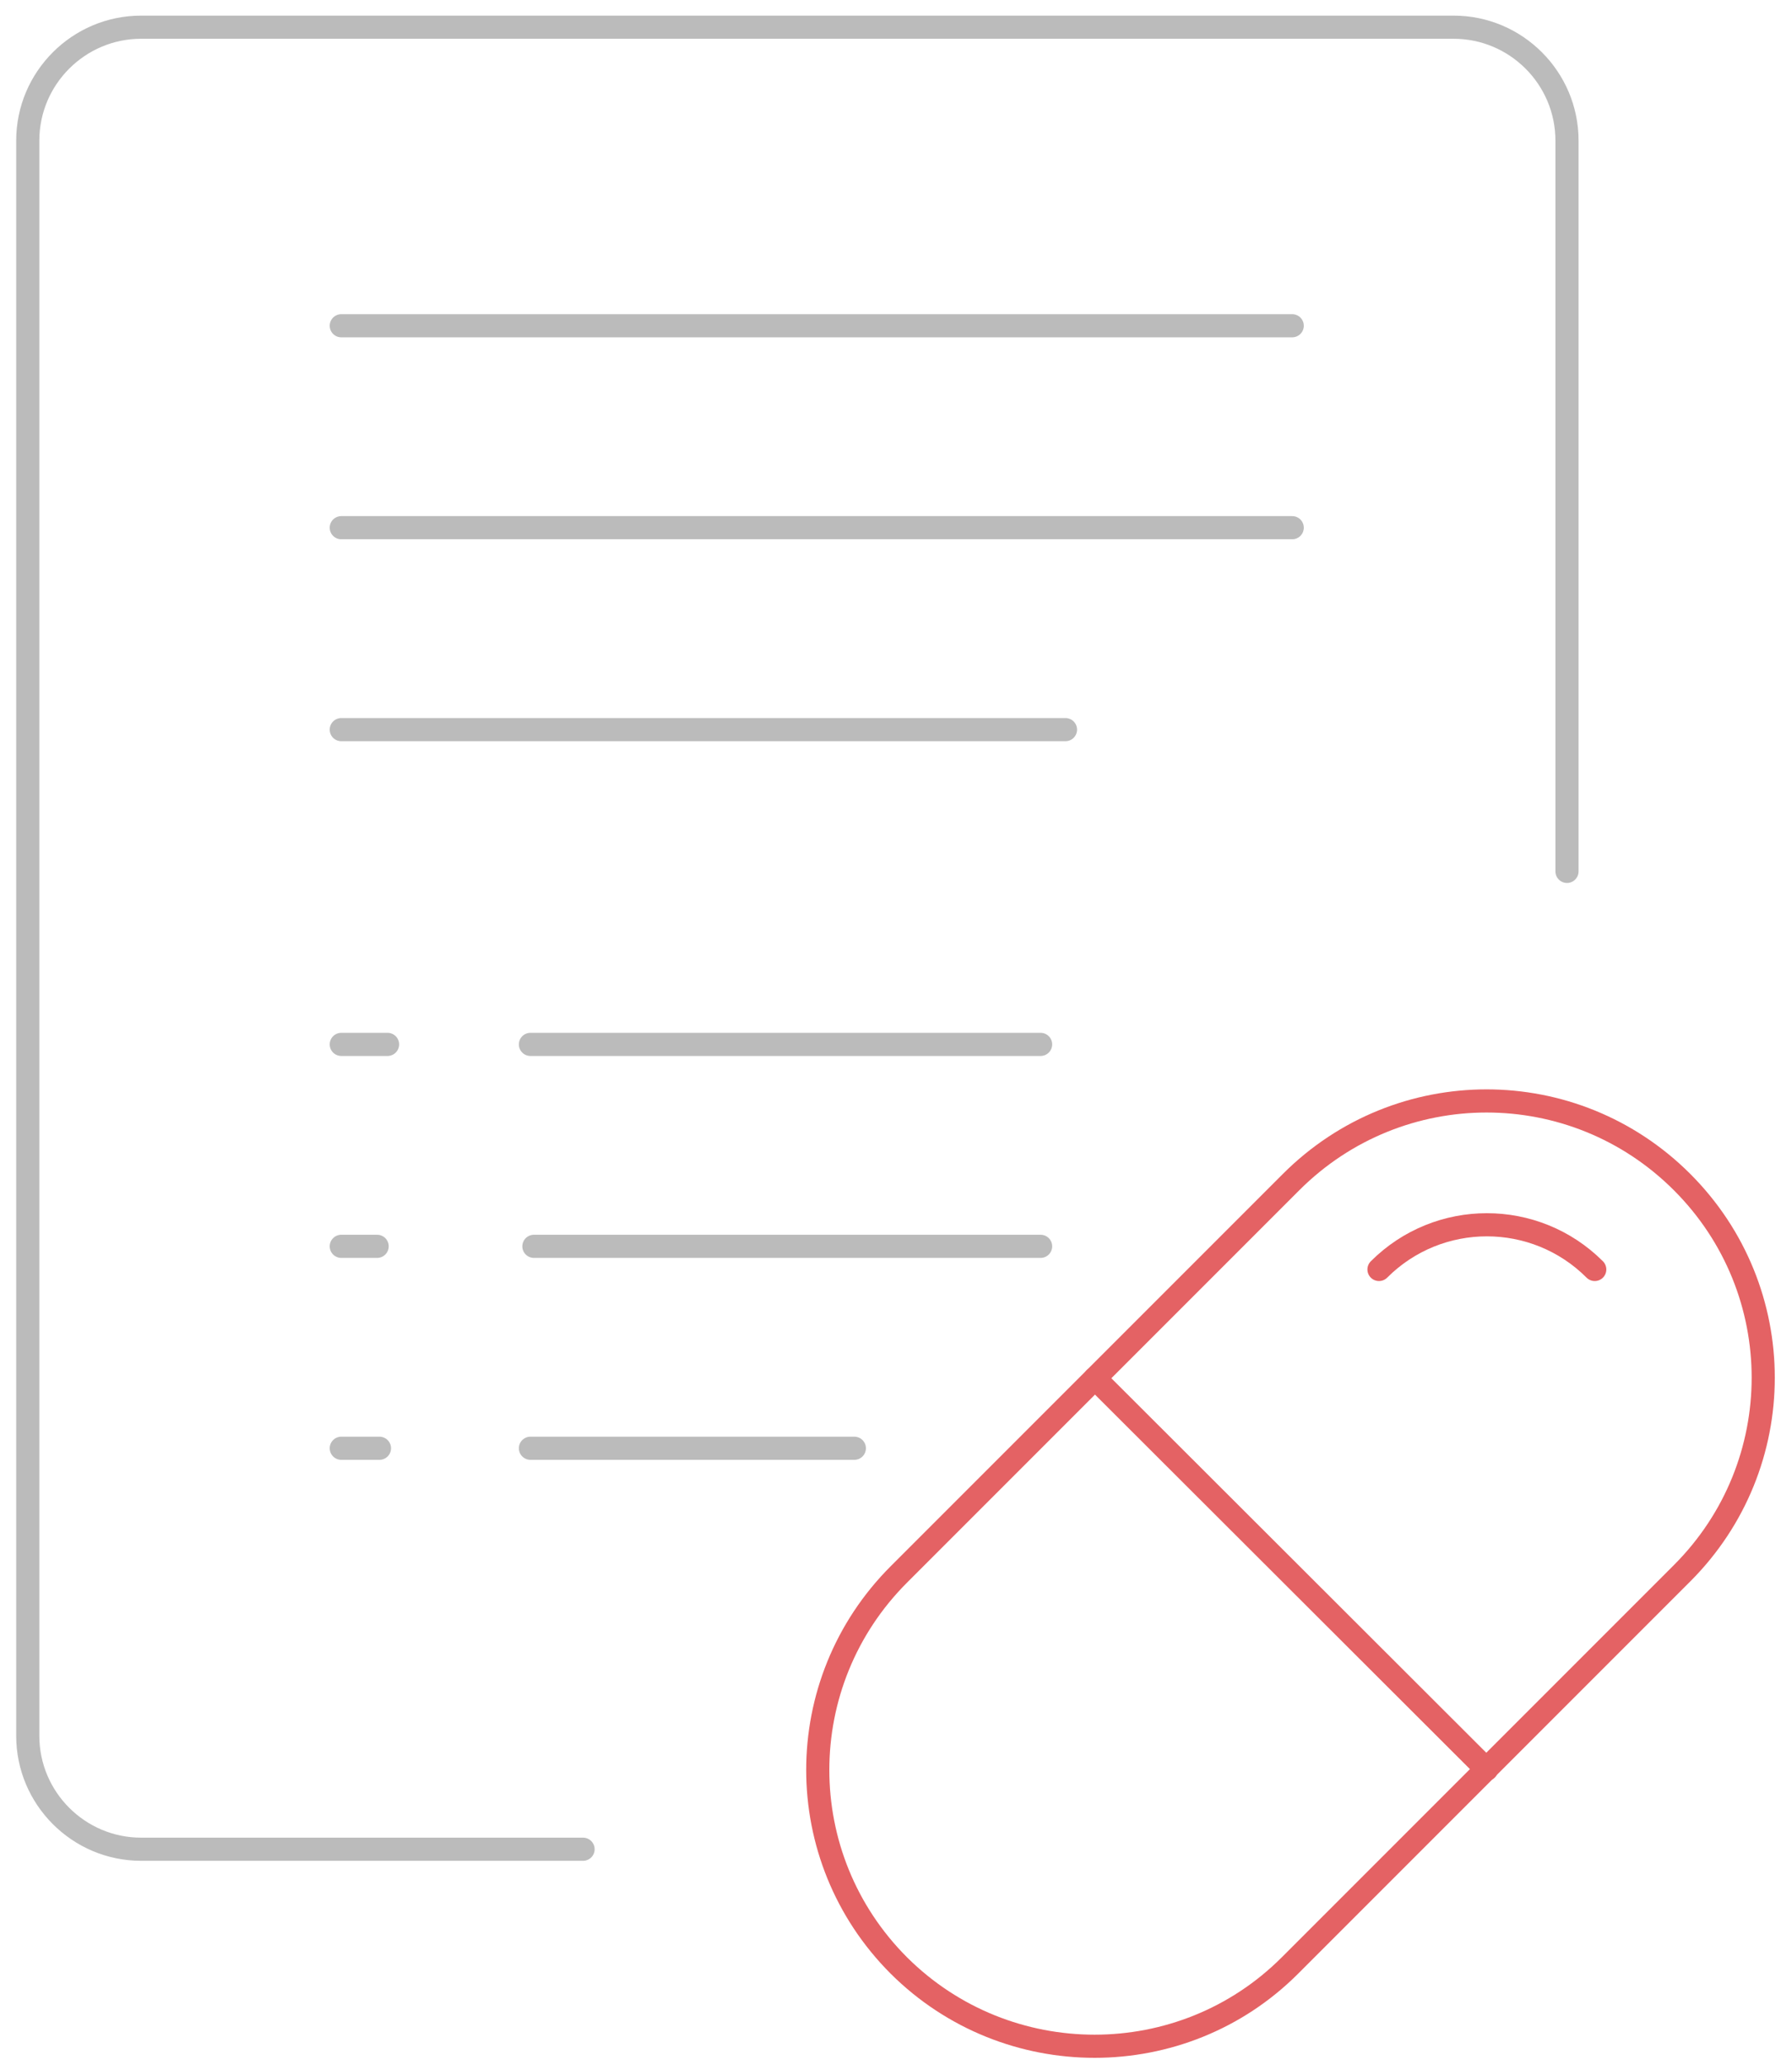 <?xml version="1.0" encoding="utf-8"?>
<!-- Generator: Adobe Illustrator 22.1.0, SVG Export Plug-In . SVG Version: 6.00 Build 0)  -->
<svg version="1.1" id="图层_1" xmlns="http://www.w3.org/2000/svg" xmlns:xlink="http://www.w3.org/1999/xlink" x="0px" y="0px"
	 viewBox="0 0 309.8 356.9" style="enable-background:new 0 0 309.8 356.9;" xml:space="preserve">
<style type="text/css">
	.st0{fill:none;stroke:#E46264;stroke-width:4;stroke-linecap:round;stroke-linejoin:round;}
	.st1{fill:none;stroke:#BBBBBB;stroke-width:4;stroke-linecap:round;stroke-linejoin:round;}
</style>
<title>canadian-french-legal-translations</title>
<g>
	<path class="st0" d="M155.4,339.7L155.4,339.7c-18.7-18.7-18.7-48.9,0-67.6l67.8-67.8c18.7-18.7,48.9-18.7,67.6,0l0,0
		c18.7,18.7,18.7,48.9,0,67.6l-67.8,67.8C204.4,358.3,174.1,358.3,155.4,339.7z"/>
	<path class="st0" d="M238.4,219.4c10.3-10.3,27-10.3,37.3,0"/>
	<line class="st0" x1="257" y1="305.8" x2="189.3" y2="238.2"/>
	<path class="st1" d="M100.8,319.6H24.4c-10.8,0-19.6-8.8-19.6-19.6V24.3c0-10.8,8.8-19.6,19.6-19.6h226.9
		c10.8,0,19.6,8.8,19.6,19.6v126.3"/>
	<line class="st1" x1="59" y1="56.3" x2="223.4" y2="56.3"/>
	<line class="st1" x1="59" y1="126.1" x2="184.2" y2="126.1"/>
	<line class="st1" x1="59" y1="91.2" x2="223.4" y2="91.2"/>
	<line class="st1" x1="91.7" y1="180.5" x2="179.9" y2="180.5"/>
	<line class="st1" x1="59" y1="180.5" x2="67" y2="180.5"/>
	<line class="st1" x1="91.7" y1="250.3" x2="147.7" y2="250.3"/>
	<line class="st1" x1="59" y1="250.3" x2="65.6" y2="250.3"/>
	<line class="st1" x1="92.3" y1="215.4" x2="179.9" y2="215.4"/>
	<line class="st1" x1="59" y1="215.4" x2="65.2" y2="215.4"/>
</g>
</svg>
